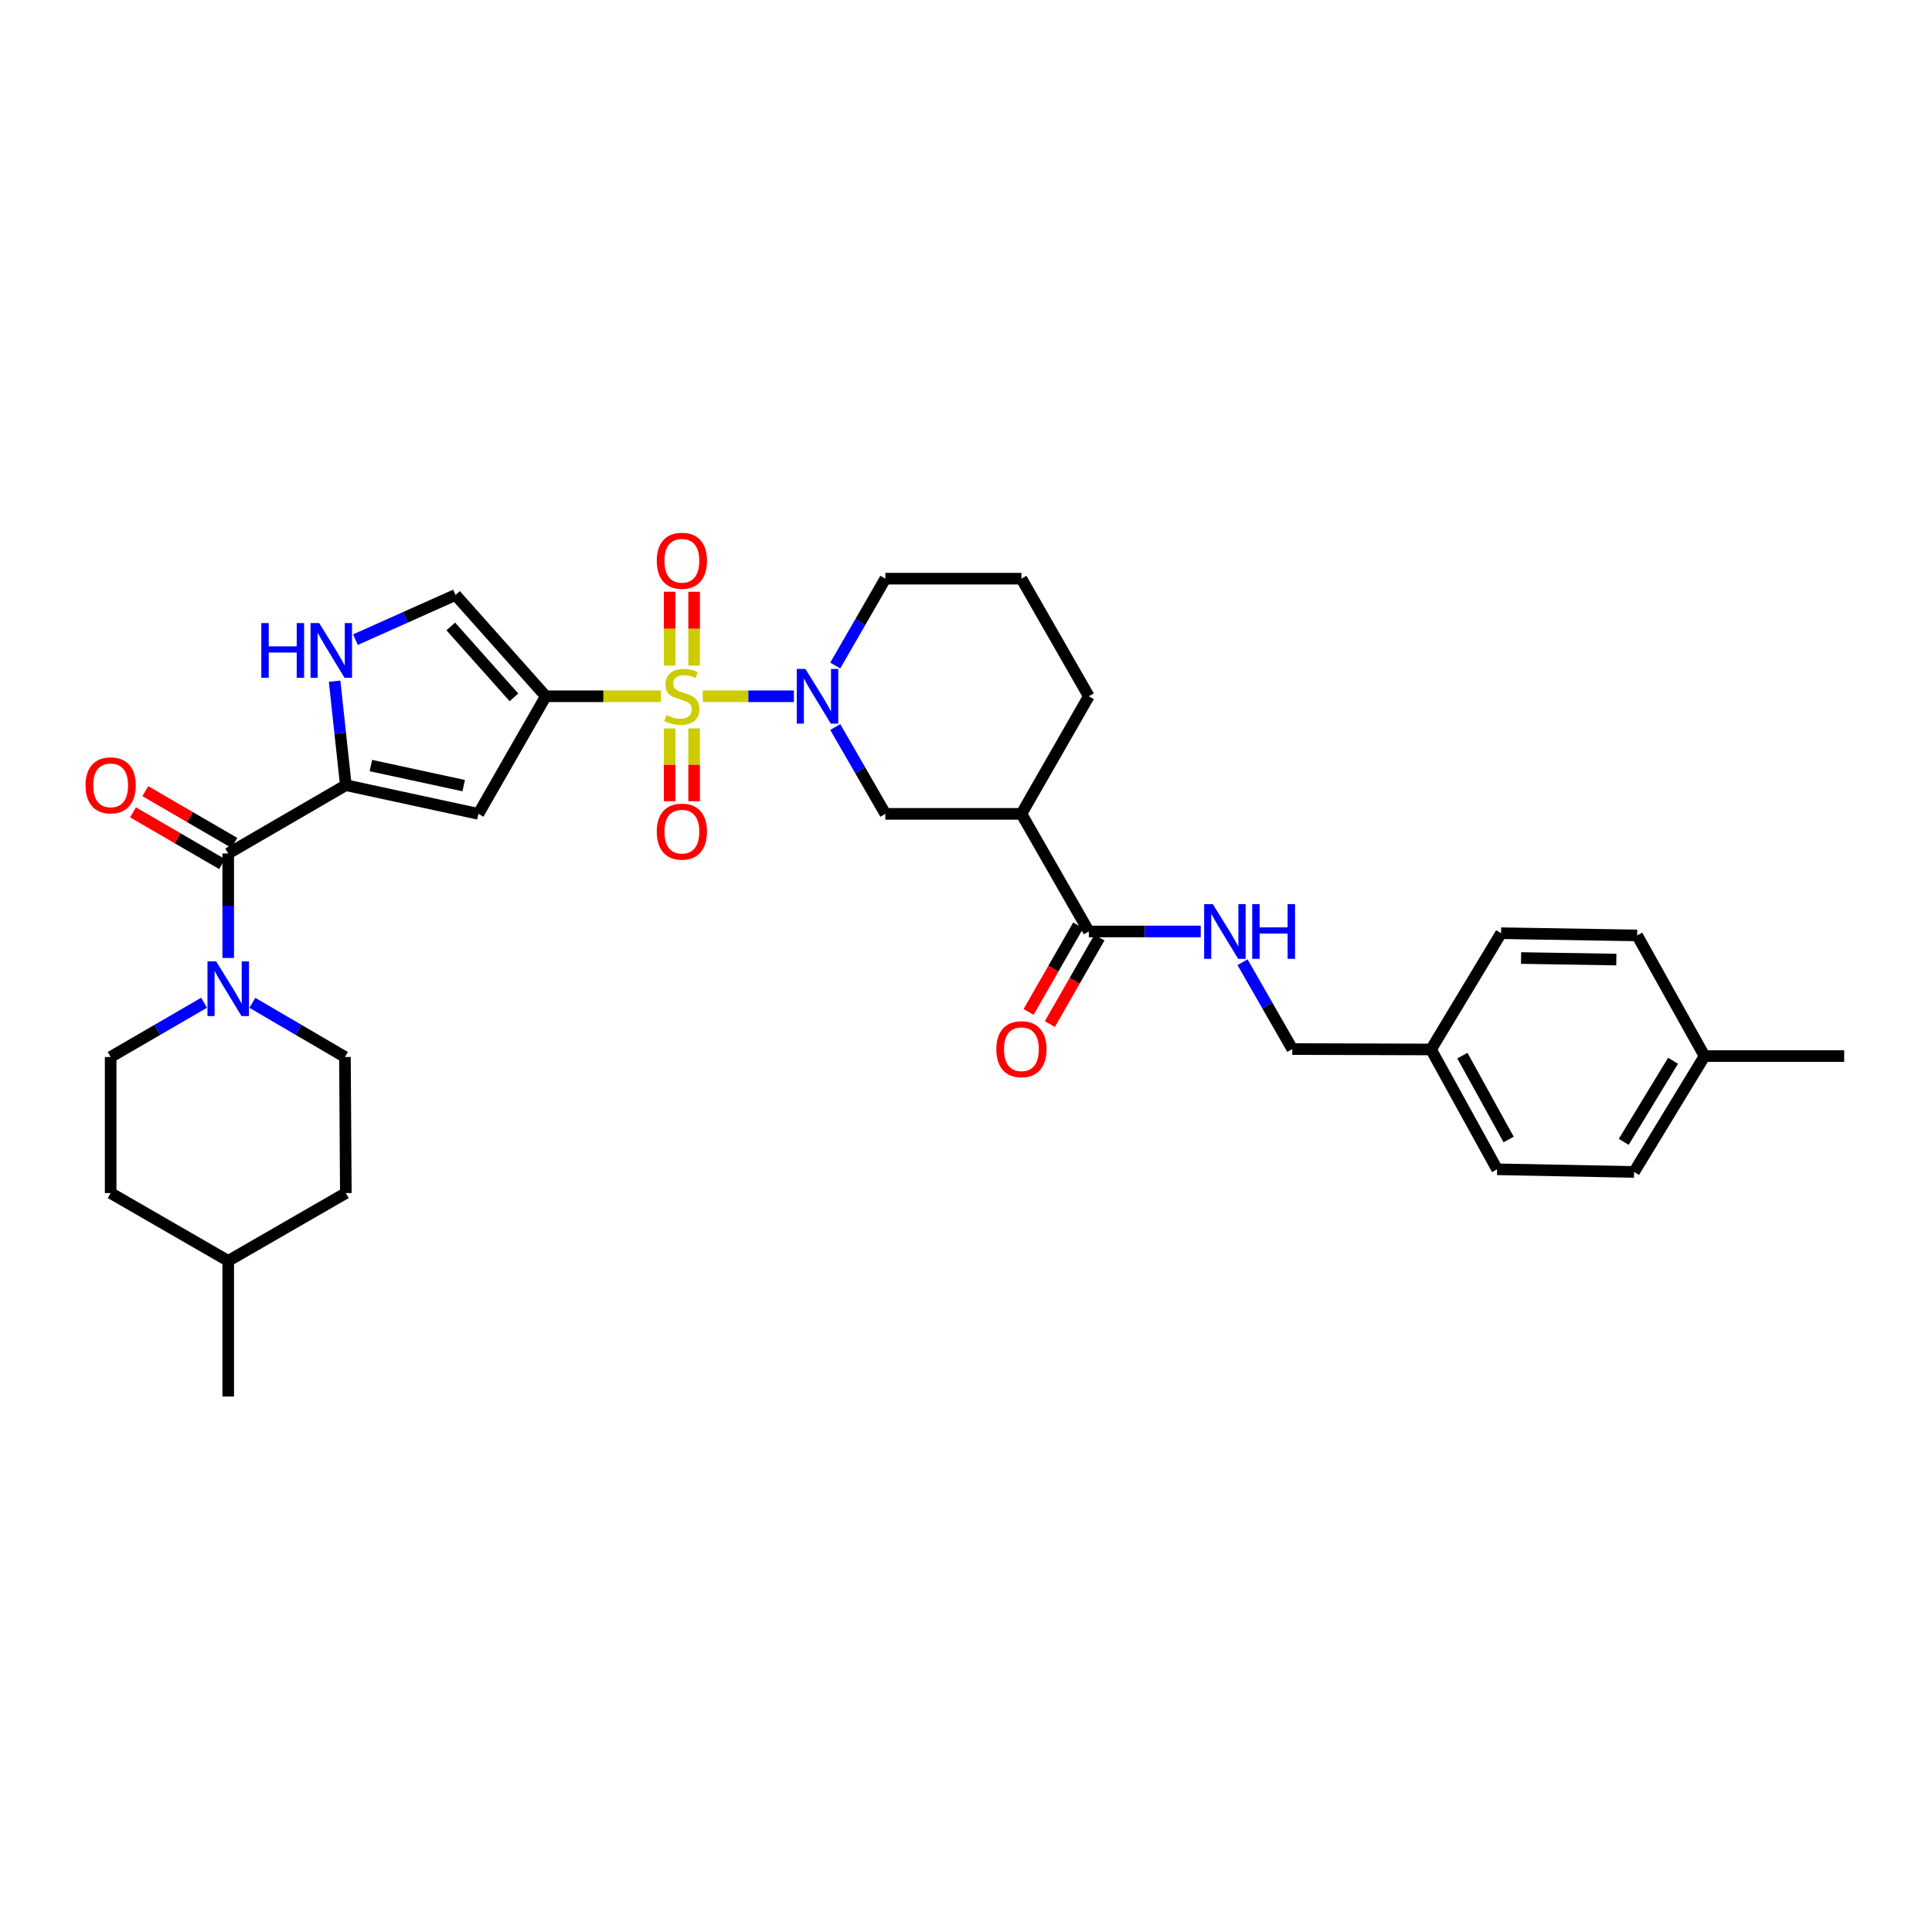 <?xml version='1.0' encoding='iso-8859-1'?>
<svg version='1.1' baseProfile='full'
              xmlns='http://www.w3.org/2000/svg'
                      xmlns:rdkit='http://www.rdkit.org/xml'
                      xmlns:xlink='http://www.w3.org/1999/xlink'
                  xml:space='preserve'
width='1000px' height='1000px' viewBox='0 0 1000 1000'>
<!-- END OF HEADER -->
<rect style='opacity:1.0;fill:#FFFFFF;stroke:none' width='1000' height='1000' x='0' y='0'> </rect>
<path class='bond-0' d='M 342.097,360.389 L 312.299,360.389' style='fill:none;fill-rule:evenodd;stroke:#CCCC00;stroke-width:6px;stroke-linecap:butt;stroke-linejoin:miter;stroke-opacity:1' />
<path class='bond-0' d='M 312.299,360.389 L 282.501,360.389' style='fill:none;fill-rule:evenodd;stroke:#000000;stroke-width:6px;stroke-linecap:butt;stroke-linejoin:miter;stroke-opacity:1' />
<path class='bond-1' d='M 363.773,360.389 L 387.348,360.389' style='fill:none;fill-rule:evenodd;stroke:#CCCC00;stroke-width:6px;stroke-linecap:butt;stroke-linejoin:miter;stroke-opacity:1' />
<path class='bond-1' d='M 387.348,360.389 L 410.924,360.389' style='fill:none;fill-rule:evenodd;stroke:#0000FF;stroke-width:6px;stroke-linecap:butt;stroke-linejoin:miter;stroke-opacity:1' />
<path class='bond-11' d='M 359.275,344.514 L 359.275,325.399' style='fill:none;fill-rule:evenodd;stroke:#CCCC00;stroke-width:6px;stroke-linecap:butt;stroke-linejoin:miter;stroke-opacity:1' />
<path class='bond-11' d='M 359.275,325.399 L 359.275,306.283' style='fill:none;fill-rule:evenodd;stroke:#FF0000;stroke-width:6px;stroke-linecap:butt;stroke-linejoin:miter;stroke-opacity:1' />
<path class='bond-11' d='M 346.599,344.514 L 346.599,325.399' style='fill:none;fill-rule:evenodd;stroke:#CCCC00;stroke-width:6px;stroke-linecap:butt;stroke-linejoin:miter;stroke-opacity:1' />
<path class='bond-11' d='M 346.599,325.399 L 346.599,306.283' style='fill:none;fill-rule:evenodd;stroke:#FF0000;stroke-width:6px;stroke-linecap:butt;stroke-linejoin:miter;stroke-opacity:1' />
<path class='bond-12' d='M 346.599,377.019 L 346.599,395.866' style='fill:none;fill-rule:evenodd;stroke:#CCCC00;stroke-width:6px;stroke-linecap:butt;stroke-linejoin:miter;stroke-opacity:1' />
<path class='bond-12' d='M 346.599,395.866 L 346.599,414.714' style='fill:none;fill-rule:evenodd;stroke:#FF0000;stroke-width:6px;stroke-linecap:butt;stroke-linejoin:miter;stroke-opacity:1' />
<path class='bond-12' d='M 359.275,377.019 L 359.275,395.866' style='fill:none;fill-rule:evenodd;stroke:#CCCC00;stroke-width:6px;stroke-linecap:butt;stroke-linejoin:miter;stroke-opacity:1' />
<path class='bond-12' d='M 359.275,395.866 L 359.275,414.714' style='fill:none;fill-rule:evenodd;stroke:#FF0000;stroke-width:6px;stroke-linecap:butt;stroke-linejoin:miter;stroke-opacity:1' />
<path class='bond-3' d='M 282.501,360.389 L 247.621,421.255' style='fill:none;fill-rule:evenodd;stroke:#000000;stroke-width:6px;stroke-linecap:butt;stroke-linejoin:miter;stroke-opacity:1' />
<path class='bond-7' d='M 282.501,360.389 L 235.769,307.946' style='fill:none;fill-rule:evenodd;stroke:#000000;stroke-width:6px;stroke-linecap:butt;stroke-linejoin:miter;stroke-opacity:1' />
<path class='bond-7' d='M 266.028,360.956 L 233.315,324.246' style='fill:none;fill-rule:evenodd;stroke:#000000;stroke-width:6px;stroke-linecap:butt;stroke-linejoin:miter;stroke-opacity:1' />
<path class='bond-10' d='M 432.328,376.306 L 445.291,398.781' style='fill:none;fill-rule:evenodd;stroke:#0000FF;stroke-width:6px;stroke-linecap:butt;stroke-linejoin:miter;stroke-opacity:1' />
<path class='bond-10' d='M 445.291,398.781 L 458.254,421.255' style='fill:none;fill-rule:evenodd;stroke:#000000;stroke-width:6px;stroke-linecap:butt;stroke-linejoin:miter;stroke-opacity:1' />
<path class='bond-19' d='M 432.327,344.473 L 445.29,321.995' style='fill:none;fill-rule:evenodd;stroke:#0000FF;stroke-width:6px;stroke-linecap:butt;stroke-linejoin:miter;stroke-opacity:1' />
<path class='bond-19' d='M 445.29,321.995 L 458.254,299.517' style='fill:none;fill-rule:evenodd;stroke:#000000;stroke-width:6px;stroke-linecap:butt;stroke-linejoin:miter;stroke-opacity:1' />
<path class='bond-2' d='M 179.002,406.417 L 247.621,421.255' style='fill:none;fill-rule:evenodd;stroke:#000000;stroke-width:6px;stroke-linecap:butt;stroke-linejoin:miter;stroke-opacity:1' />
<path class='bond-2' d='M 191.974,396.253 L 240.008,406.64' style='fill:none;fill-rule:evenodd;stroke:#000000;stroke-width:6px;stroke-linecap:butt;stroke-linejoin:miter;stroke-opacity:1' />
<path class='bond-4' d='M 179.002,406.417 L 118.129,441.762' style='fill:none;fill-rule:evenodd;stroke:#000000;stroke-width:6px;stroke-linecap:butt;stroke-linejoin:miter;stroke-opacity:1' />
<path class='bond-33' d='M 179.002,406.417 L 176.097,379.501' style='fill:none;fill-rule:evenodd;stroke:#000000;stroke-width:6px;stroke-linecap:butt;stroke-linejoin:miter;stroke-opacity:1' />
<path class='bond-33' d='M 176.097,379.501 L 173.192,352.585' style='fill:none;fill-rule:evenodd;stroke:#0000FF;stroke-width:6px;stroke-linecap:butt;stroke-linejoin:miter;stroke-opacity:1' />
<path class='bond-6' d='M 118.129,441.762 L 118.129,468.803' style='fill:none;fill-rule:evenodd;stroke:#000000;stroke-width:6px;stroke-linecap:butt;stroke-linejoin:miter;stroke-opacity:1' />
<path class='bond-6' d='M 118.129,468.803 L 118.129,495.845' style='fill:none;fill-rule:evenodd;stroke:#0000FF;stroke-width:6px;stroke-linecap:butt;stroke-linejoin:miter;stroke-opacity:1' />
<path class='bond-14' d='M 121.312,436.281 L 98.263,422.895' style='fill:none;fill-rule:evenodd;stroke:#000000;stroke-width:6px;stroke-linecap:butt;stroke-linejoin:miter;stroke-opacity:1' />
<path class='bond-14' d='M 98.263,422.895 L 75.213,409.508' style='fill:none;fill-rule:evenodd;stroke:#FF0000;stroke-width:6px;stroke-linecap:butt;stroke-linejoin:miter;stroke-opacity:1' />
<path class='bond-14' d='M 114.946,447.243 L 91.897,433.856' style='fill:none;fill-rule:evenodd;stroke:#000000;stroke-width:6px;stroke-linecap:butt;stroke-linejoin:miter;stroke-opacity:1' />
<path class='bond-14' d='M 91.897,433.856 L 68.847,420.47' style='fill:none;fill-rule:evenodd;stroke:#FF0000;stroke-width:6px;stroke-linecap:butt;stroke-linejoin:miter;stroke-opacity:1' />
<path class='bond-5' d='M 183.975,331.086 L 209.872,319.516' style='fill:none;fill-rule:evenodd;stroke:#0000FF;stroke-width:6px;stroke-linecap:butt;stroke-linejoin:miter;stroke-opacity:1' />
<path class='bond-5' d='M 209.872,319.516 L 235.769,307.946' style='fill:none;fill-rule:evenodd;stroke:#000000;stroke-width:6px;stroke-linecap:butt;stroke-linejoin:miter;stroke-opacity:1' />
<path class='bond-15' d='M 105.63,519.012 L 81.45,533.052' style='fill:none;fill-rule:evenodd;stroke:#0000FF;stroke-width:6px;stroke-linecap:butt;stroke-linejoin:miter;stroke-opacity:1' />
<path class='bond-15' d='M 81.45,533.052 L 57.271,547.092' style='fill:none;fill-rule:evenodd;stroke:#000000;stroke-width:6px;stroke-linecap:butt;stroke-linejoin:miter;stroke-opacity:1' />
<path class='bond-16' d='M 130.619,519.06 L 154.582,533.076' style='fill:none;fill-rule:evenodd;stroke:#0000FF;stroke-width:6px;stroke-linecap:butt;stroke-linejoin:miter;stroke-opacity:1' />
<path class='bond-16' d='M 154.582,533.076 L 178.544,547.092' style='fill:none;fill-rule:evenodd;stroke:#000000;stroke-width:6px;stroke-linecap:butt;stroke-linejoin:miter;stroke-opacity:1' />
<path class='bond-8' d='M 528.69,421.255 L 458.254,421.255' style='fill:none;fill-rule:evenodd;stroke:#000000;stroke-width:6px;stroke-linecap:butt;stroke-linejoin:miter;stroke-opacity:1' />
<path class='bond-9' d='M 528.69,421.255 L 563.57,482.128' style='fill:none;fill-rule:evenodd;stroke:#000000;stroke-width:6px;stroke-linecap:butt;stroke-linejoin:miter;stroke-opacity:1' />
<path class='bond-34' d='M 528.69,421.255 L 563.57,360.389' style='fill:none;fill-rule:evenodd;stroke:#000000;stroke-width:6px;stroke-linecap:butt;stroke-linejoin:miter;stroke-opacity:1' />
<path class='bond-13' d='M 563.57,482.128 L 592.537,482.128' style='fill:none;fill-rule:evenodd;stroke:#000000;stroke-width:6px;stroke-linecap:butt;stroke-linejoin:miter;stroke-opacity:1' />
<path class='bond-13' d='M 592.537,482.128 L 621.505,482.128' style='fill:none;fill-rule:evenodd;stroke:#0000FF;stroke-width:6px;stroke-linecap:butt;stroke-linejoin:miter;stroke-opacity:1' />
<path class='bond-17' d='M 558.071,478.976 L 545.237,501.369' style='fill:none;fill-rule:evenodd;stroke:#000000;stroke-width:6px;stroke-linecap:butt;stroke-linejoin:miter;stroke-opacity:1' />
<path class='bond-17' d='M 545.237,501.369 L 532.403,523.761' style='fill:none;fill-rule:evenodd;stroke:#FF0000;stroke-width:6px;stroke-linecap:butt;stroke-linejoin:miter;stroke-opacity:1' />
<path class='bond-17' d='M 569.068,485.279 L 556.235,507.672' style='fill:none;fill-rule:evenodd;stroke:#000000;stroke-width:6px;stroke-linecap:butt;stroke-linejoin:miter;stroke-opacity:1' />
<path class='bond-17' d='M 556.235,507.672 L 543.401,530.065' style='fill:none;fill-rule:evenodd;stroke:#FF0000;stroke-width:6px;stroke-linecap:butt;stroke-linejoin:miter;stroke-opacity:1' />
<path class='bond-18' d='M 643.128,498.042 L 656.01,520.514' style='fill:none;fill-rule:evenodd;stroke:#0000FF;stroke-width:6px;stroke-linecap:butt;stroke-linejoin:miter;stroke-opacity:1' />
<path class='bond-18' d='M 656.01,520.514 L 668.893,542.987' style='fill:none;fill-rule:evenodd;stroke:#000000;stroke-width:6px;stroke-linecap:butt;stroke-linejoin:miter;stroke-opacity:1' />
<path class='bond-22' d='M 57.271,547.092 L 57.271,617.528' style='fill:none;fill-rule:evenodd;stroke:#000000;stroke-width:6px;stroke-linecap:butt;stroke-linejoin:miter;stroke-opacity:1' />
<path class='bond-21' d='M 178.544,547.092 L 179.002,617.528' style='fill:none;fill-rule:evenodd;stroke:#000000;stroke-width:6px;stroke-linecap:butt;stroke-linejoin:miter;stroke-opacity:1' />
<path class='bond-20' d='M 668.893,542.987 L 740.702,543.198' style='fill:none;fill-rule:evenodd;stroke:#000000;stroke-width:6px;stroke-linecap:butt;stroke-linejoin:miter;stroke-opacity:1' />
<path class='bond-30' d='M 458.254,299.517 L 528.69,299.517' style='fill:none;fill-rule:evenodd;stroke:#000000;stroke-width:6px;stroke-linecap:butt;stroke-linejoin:miter;stroke-opacity:1' />
<path class='bond-25' d='M 740.702,543.198 L 776.955,483.022' style='fill:none;fill-rule:evenodd;stroke:#000000;stroke-width:6px;stroke-linecap:butt;stroke-linejoin:miter;stroke-opacity:1' />
<path class='bond-26' d='M 740.702,543.198 L 774.892,605.226' style='fill:none;fill-rule:evenodd;stroke:#000000;stroke-width:6px;stroke-linecap:butt;stroke-linejoin:miter;stroke-opacity:1' />
<path class='bond-26' d='M 756.932,546.383 L 780.865,589.802' style='fill:none;fill-rule:evenodd;stroke:#000000;stroke-width:6px;stroke-linecap:butt;stroke-linejoin:miter;stroke-opacity:1' />
<path class='bond-29' d='M 179.002,617.528 L 118.129,652.627' style='fill:none;fill-rule:evenodd;stroke:#000000;stroke-width:6px;stroke-linecap:butt;stroke-linejoin:miter;stroke-opacity:1' />
<path class='bond-35' d='M 57.271,617.528 L 118.129,652.627' style='fill:none;fill-rule:evenodd;stroke:#000000;stroke-width:6px;stroke-linecap:butt;stroke-linejoin:miter;stroke-opacity:1' />
<path class='bond-23' d='M 882.271,546.634 L 845.807,606.599' style='fill:none;fill-rule:evenodd;stroke:#000000;stroke-width:6px;stroke-linecap:butt;stroke-linejoin:miter;stroke-opacity:1' />
<path class='bond-23' d='M 865.971,549.043 L 840.446,591.018' style='fill:none;fill-rule:evenodd;stroke:#000000;stroke-width:6px;stroke-linecap:butt;stroke-linejoin:miter;stroke-opacity:1' />
<path class='bond-31' d='M 882.271,546.634 L 954.545,546.634' style='fill:none;fill-rule:evenodd;stroke:#000000;stroke-width:6px;stroke-linecap:butt;stroke-linejoin:miter;stroke-opacity:1' />
<path class='bond-36' d='M 882.271,546.634 L 847.391,484.177' style='fill:none;fill-rule:evenodd;stroke:#000000;stroke-width:6px;stroke-linecap:butt;stroke-linejoin:miter;stroke-opacity:1' />
<path class='bond-24' d='M 563.57,360.389 L 528.69,299.517' style='fill:none;fill-rule:evenodd;stroke:#000000;stroke-width:6px;stroke-linecap:butt;stroke-linejoin:miter;stroke-opacity:1' />
<path class='bond-27' d='M 776.955,483.022 L 847.391,484.177' style='fill:none;fill-rule:evenodd;stroke:#000000;stroke-width:6px;stroke-linecap:butt;stroke-linejoin:miter;stroke-opacity:1' />
<path class='bond-27' d='M 787.313,495.87 L 836.618,496.678' style='fill:none;fill-rule:evenodd;stroke:#000000;stroke-width:6px;stroke-linecap:butt;stroke-linejoin:miter;stroke-opacity:1' />
<path class='bond-28' d='M 774.892,605.226 L 845.807,606.599' style='fill:none;fill-rule:evenodd;stroke:#000000;stroke-width:6px;stroke-linecap:butt;stroke-linejoin:miter;stroke-opacity:1' />
<path class='bond-32' d='M 118.129,652.627 L 118.129,722.851' style='fill:none;fill-rule:evenodd;stroke:#000000;stroke-width:6px;stroke-linecap:butt;stroke-linejoin:miter;stroke-opacity:1' />
<path  class='atom-0' d='M 344.937 370.109
Q 345.257 370.229, 346.577 370.789
Q 347.897 371.349, 349.337 371.709
Q 350.817 372.029, 352.257 372.029
Q 354.937 372.029, 356.497 370.749
Q 358.057 369.429, 358.057 367.149
Q 358.057 365.589, 357.257 364.629
Q 356.497 363.669, 355.297 363.149
Q 354.097 362.629, 352.097 362.029
Q 349.577 361.269, 348.057 360.549
Q 346.577 359.829, 345.497 358.309
Q 344.457 356.789, 344.457 354.229
Q 344.457 350.669, 346.857 348.469
Q 349.297 346.269, 354.097 346.269
Q 357.377 346.269, 361.097 347.829
L 360.177 350.909
Q 356.777 349.509, 354.217 349.509
Q 351.457 349.509, 349.937 350.669
Q 348.417 351.789, 348.457 353.749
Q 348.457 355.269, 349.217 356.189
Q 350.017 357.109, 351.137 357.629
Q 352.297 358.149, 354.217 358.749
Q 356.777 359.549, 358.297 360.349
Q 359.817 361.149, 360.897 362.789
Q 362.017 364.389, 362.017 367.149
Q 362.017 371.069, 359.377 373.189
Q 356.777 375.269, 352.417 375.269
Q 349.897 375.269, 347.977 374.709
Q 346.097 374.189, 343.857 373.269
L 344.937 370.109
' fill='#CCCC00'/>
<path  class='atom-2' d='M 416.888 346.229
L 426.168 361.229
Q 427.088 362.709, 428.568 365.389
Q 430.048 368.069, 430.128 368.229
L 430.128 346.229
L 433.888 346.229
L 433.888 374.549
L 430.008 374.549
L 420.048 358.149
Q 418.888 356.229, 417.648 354.029
Q 416.448 351.829, 416.088 351.149
L 416.088 374.549
L 412.408 374.549
L 412.408 346.229
L 416.888 346.229
' fill='#0000FF'/>
<path  class='atom-6' d='M 135.254 322.511
L 139.094 322.511
L 139.094 334.551
L 153.574 334.551
L 153.574 322.511
L 157.414 322.511
L 157.414 350.831
L 153.574 350.831
L 153.574 337.751
L 139.094 337.751
L 139.094 350.831
L 135.254 350.831
L 135.254 322.511
' fill='#0000FF'/>
<path  class='atom-6' d='M 165.214 322.511
L 174.494 337.511
Q 175.414 338.991, 176.894 341.671
Q 178.374 344.351, 178.454 344.511
L 178.454 322.511
L 182.214 322.511
L 182.214 350.831
L 178.334 350.831
L 168.374 334.431
Q 167.214 332.511, 165.974 330.311
Q 164.774 328.111, 164.414 327.431
L 164.414 350.831
L 160.734 350.831
L 160.734 322.511
L 165.214 322.511
' fill='#0000FF'/>
<path  class='atom-7' d='M 111.869 497.594
L 121.149 512.594
Q 122.069 514.074, 123.549 516.754
Q 125.029 519.434, 125.109 519.594
L 125.109 497.594
L 128.869 497.594
L 128.869 525.914
L 124.989 525.914
L 115.029 509.514
Q 113.869 507.594, 112.629 505.394
Q 111.429 503.194, 111.069 502.514
L 111.069 525.914
L 107.389 525.914
L 107.389 497.594
L 111.869 497.594
' fill='#0000FF'/>
<path  class='atom-12' d='M 339.937 290.245
Q 339.937 283.445, 343.297 279.645
Q 346.657 275.845, 352.937 275.845
Q 359.217 275.845, 362.577 279.645
Q 365.937 283.445, 365.937 290.245
Q 365.937 297.125, 362.537 301.045
Q 359.137 304.925, 352.937 304.925
Q 346.697 304.925, 343.297 301.045
Q 339.937 297.165, 339.937 290.245
M 352.937 301.725
Q 357.257 301.725, 359.577 298.845
Q 361.937 295.925, 361.937 290.245
Q 361.937 284.685, 359.577 281.885
Q 357.257 279.045, 352.937 279.045
Q 348.617 279.045, 346.257 281.845
Q 343.937 284.645, 343.937 290.245
Q 343.937 295.965, 346.257 298.845
Q 348.617 301.725, 352.937 301.725
' fill='#FF0000'/>
<path  class='atom-13' d='M 339.937 430.448
Q 339.937 423.648, 343.297 419.848
Q 346.657 416.048, 352.937 416.048
Q 359.217 416.048, 362.577 419.848
Q 365.937 423.648, 365.937 430.448
Q 365.937 437.328, 362.537 441.248
Q 359.137 445.128, 352.937 445.128
Q 346.697 445.128, 343.297 441.248
Q 339.937 437.368, 339.937 430.448
M 352.937 441.928
Q 357.257 441.928, 359.577 439.048
Q 361.937 436.128, 361.937 430.448
Q 361.937 424.888, 359.577 422.088
Q 357.257 419.248, 352.937 419.248
Q 348.617 419.248, 346.257 422.048
Q 343.937 424.848, 343.937 430.448
Q 343.937 436.168, 346.257 439.048
Q 348.617 441.928, 352.937 441.928
' fill='#FF0000'/>
<path  class='atom-14' d='M 627.746 467.968
L 637.026 482.968
Q 637.946 484.448, 639.426 487.128
Q 640.906 489.808, 640.986 489.968
L 640.986 467.968
L 644.746 467.968
L 644.746 496.288
L 640.866 496.288
L 630.906 479.888
Q 629.746 477.968, 628.506 475.768
Q 627.306 473.568, 626.946 472.888
L 626.946 496.288
L 623.266 496.288
L 623.266 467.968
L 627.746 467.968
' fill='#0000FF'/>
<path  class='atom-14' d='M 648.146 467.968
L 651.986 467.968
L 651.986 480.008
L 666.466 480.008
L 666.466 467.968
L 670.306 467.968
L 670.306 496.288
L 666.466 496.288
L 666.466 483.208
L 651.986 483.208
L 651.986 496.288
L 648.146 496.288
L 648.146 467.968
' fill='#0000FF'/>
<path  class='atom-15' d='M 44.271 406.497
Q 44.271 399.697, 47.631 395.897
Q 50.991 392.097, 57.271 392.097
Q 63.551 392.097, 66.911 395.897
Q 70.271 399.697, 70.271 406.497
Q 70.271 413.377, 66.871 417.297
Q 63.471 421.177, 57.271 421.177
Q 51.031 421.177, 47.631 417.297
Q 44.271 413.417, 44.271 406.497
M 57.271 417.977
Q 61.591 417.977, 63.911 415.097
Q 66.271 412.177, 66.271 406.497
Q 66.271 400.937, 63.911 398.137
Q 61.591 395.297, 57.271 395.297
Q 52.951 395.297, 50.591 398.097
Q 48.271 400.897, 48.271 406.497
Q 48.271 412.217, 50.591 415.097
Q 52.951 417.977, 57.271 417.977
' fill='#FF0000'/>
<path  class='atom-18' d='M 515.69 543.067
Q 515.69 536.267, 519.05 532.467
Q 522.41 528.667, 528.69 528.667
Q 534.97 528.667, 538.33 532.467
Q 541.69 536.267, 541.69 543.067
Q 541.69 549.947, 538.29 553.867
Q 534.89 557.747, 528.69 557.747
Q 522.45 557.747, 519.05 553.867
Q 515.69 549.987, 515.69 543.067
M 528.69 554.547
Q 533.01 554.547, 535.33 551.667
Q 537.69 548.747, 537.69 543.067
Q 537.69 537.507, 535.33 534.707
Q 533.01 531.867, 528.69 531.867
Q 524.37 531.867, 522.01 534.667
Q 519.69 537.467, 519.69 543.067
Q 519.69 548.787, 522.01 551.667
Q 524.37 554.547, 528.69 554.547
' fill='#FF0000'/>
</svg>
